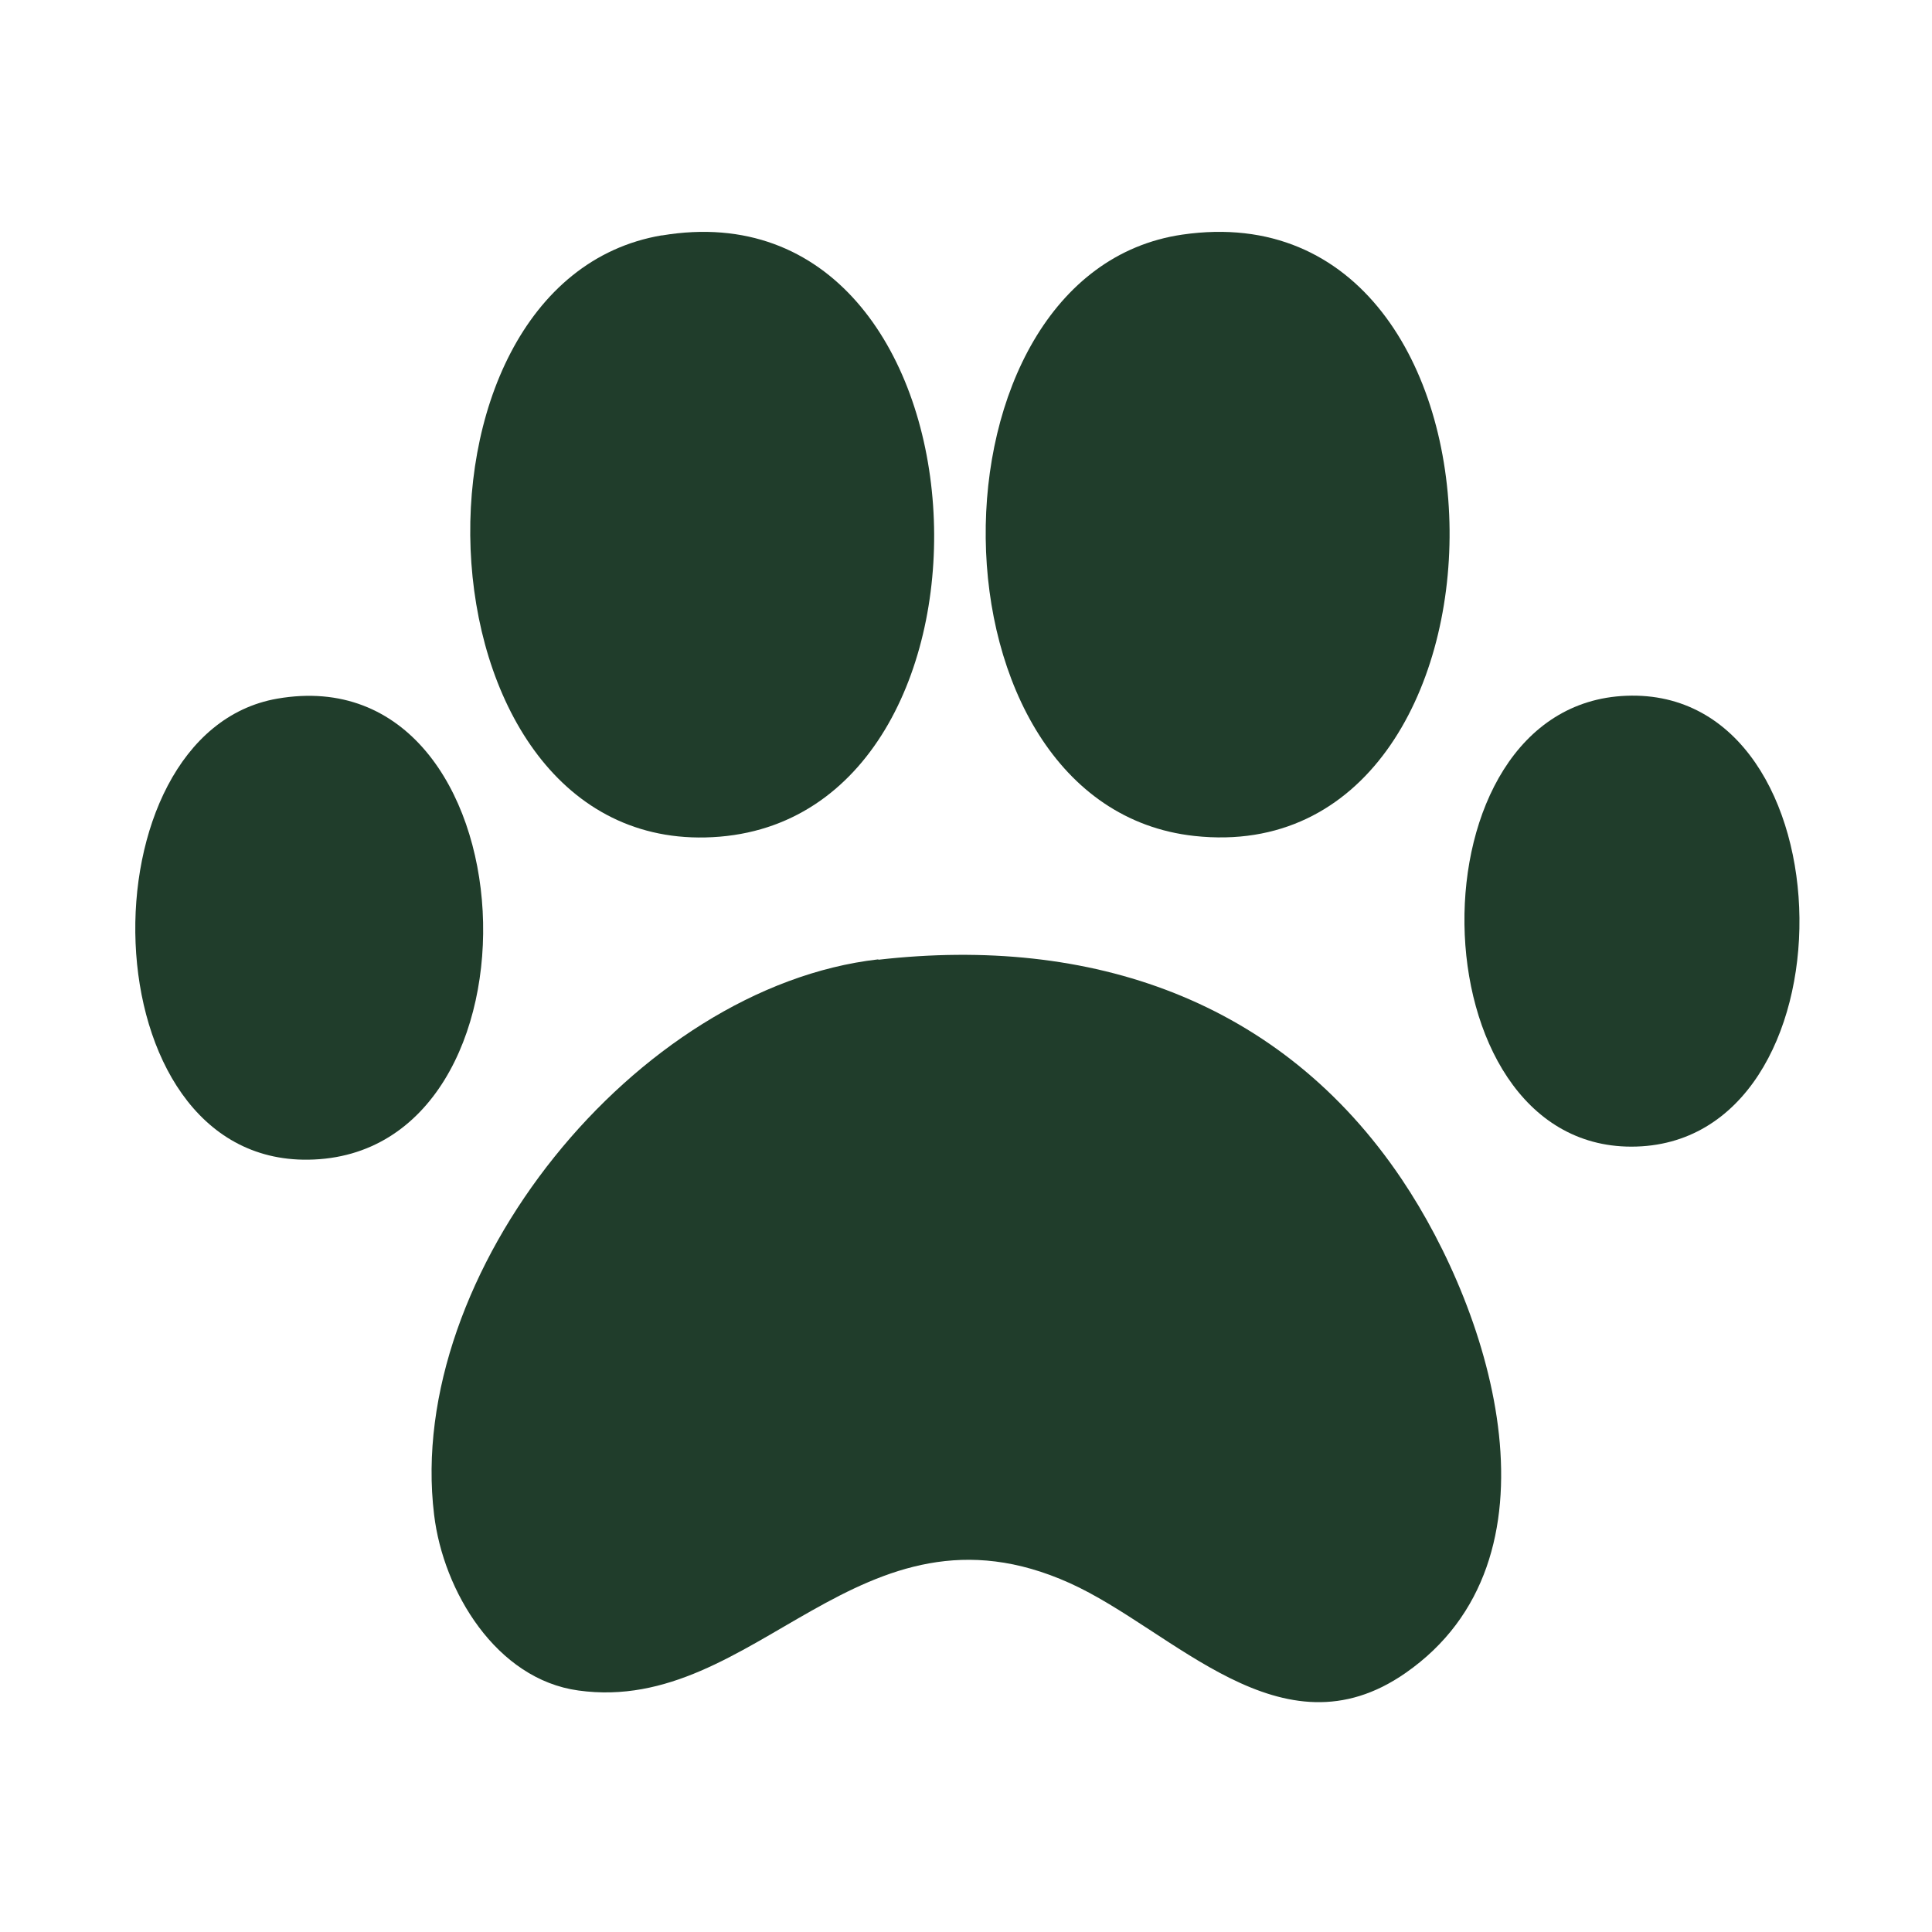 <?xml version="1.0" encoding="UTF-8"?>
<svg data-bbox="1.12 1.92 13.782 12.176" xmlns="http://www.w3.org/2000/svg" viewBox="0 0 16 16" height="16" width="16" data-type="color">
    <g>
        <path fill="#203D2B" d="M7.275 7.948c1.755-.2 3.332.33 4.333 1.817.758 1.127 1.38 3.153.032 4.09-1.03.718-1.919-.356-2.782-.745-1.742-.784-2.594 1.095-4.068.89-.68-.093-1.119-.821-1.195-1.456-.243-1.997 1.673-4.37 3.678-4.599z" data-color="1"/>
        <path fill="#203D2B" d="M9.791 1.943c2.938-.428 2.932 5.289.1 4.98-2.282-.249-2.292-4.66-.1-4.98" data-color="1"/>
        <path fill="#203D2B" d="M5.481 1.95c2.796-.47 3.034 4.766.48 4.979-2.553.212-2.773-4.592-.48-4.98" data-color="1"/>
        <path fill="#203D2B" d="M2.296 5.786c2.138-.372 2.313 3.791.257 3.818C.713 9.63.665 6.07 2.296 5.786" data-color="1"/>
        <path fill="#203D2B" d="M13.47 5.762c1.884-.072 1.922 3.734.04 3.734-1.808 0-1.864-3.665-.04-3.734" data-color="1"/>
    </g>
</svg>
